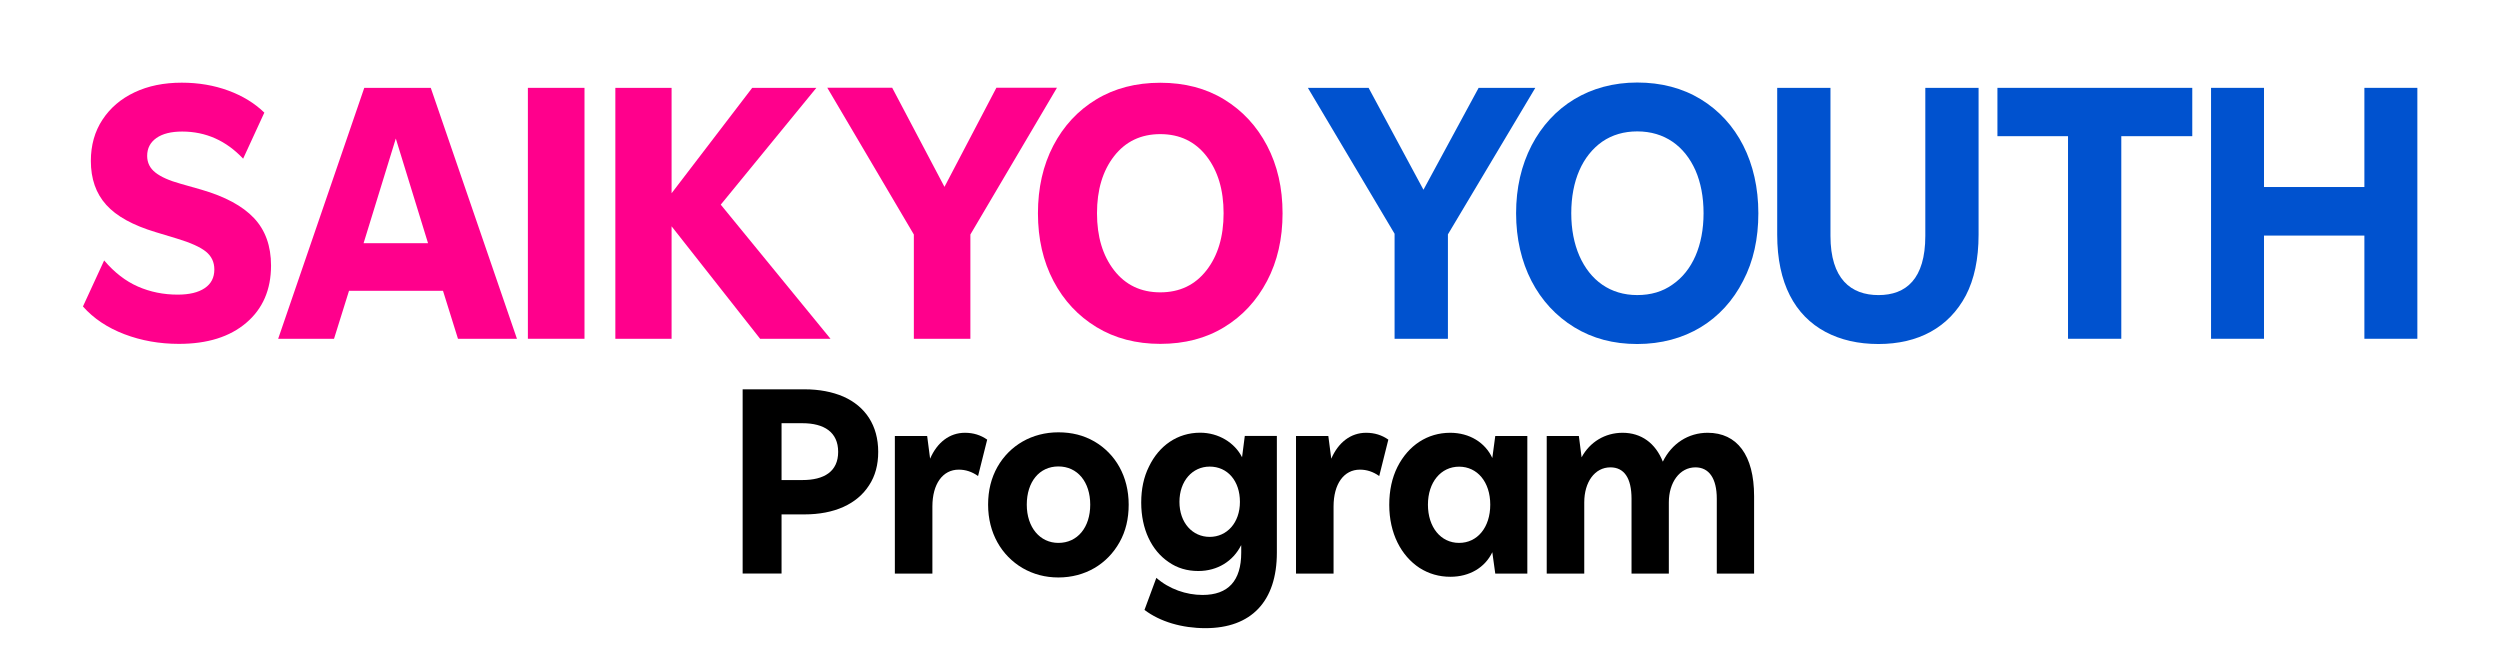 <svg width="208" height="55" viewBox="0 0 208 55" fill="none" xmlns="http://www.w3.org/2000/svg">
<g clip-path="url(#clip0_46682_14078)">
<path d="M128.674 36.273H131.361L131.589 38.049C132.271 36.778 133.536 36.007 134.997 36.007C136.565 36.007 137.741 36.88 138.347 38.41C139.087 36.899 140.466 36.007 142.078 36.007C144.518 36.007 145.941 37.86 145.941 41.286V47.723H142.837V41.495C142.837 39.775 142.173 38.884 141.06 38.884C139.751 38.884 138.847 40.136 138.847 41.798V47.723H135.743V41.495C135.743 39.756 135.117 38.884 133.985 38.884C132.676 38.884 131.81 40.117 131.81 41.798V47.723H128.687V36.273H128.674Z" fill="black"/>
<path d="M116.269 38.846C117.18 37.05 118.766 36.007 120.657 36.007C122.263 36.007 123.572 36.823 124.16 38.106L124.406 36.273H127.074V47.723H124.406L124.16 45.946C123.553 47.217 122.269 47.988 120.676 47.988C119.728 47.988 118.88 47.742 118.103 47.249C116.573 46.243 115.586 44.372 115.586 42.007C115.586 40.812 115.814 39.756 116.269 38.846ZM121.397 45.169C122.914 45.169 123.989 43.885 123.989 41.988C123.989 40.092 122.908 38.827 121.397 38.827C119.886 38.827 118.804 40.117 118.804 41.988C118.804 43.86 119.867 45.169 121.397 45.169Z" fill="black"/>
<path d="M107.828 36.273H110.516L110.762 38.163C111.35 36.804 112.387 36.007 113.658 36.007C114.36 36.007 114.967 36.197 115.51 36.576L114.752 39.605C114.24 39.244 113.708 39.074 113.146 39.074C111.805 39.074 110.952 40.269 110.952 42.14V47.723H107.828V36.273Z" fill="black"/>
<path d="M74.452 36.273H77.139L77.385 38.163C77.973 36.804 79.01 36.007 80.281 36.007C80.983 36.007 81.59 36.197 82.134 36.576L81.375 39.605C80.863 39.244 80.332 39.074 79.769 39.074C78.429 39.074 77.575 40.269 77.575 42.14V47.723H74.452V36.273Z" fill="black"/>
<path d="M103.257 45.371C102.593 46.68 101.31 47.508 99.698 47.508C98.768 47.508 97.94 47.261 97.238 46.768C95.803 45.801 94.949 44.024 94.949 41.811C94.949 40.692 95.158 39.693 95.594 38.821C96.429 37.082 97.959 36.001 99.856 36.001C101.386 36.001 102.732 36.836 103.339 38.043L103.567 36.267H106.235V45.978C106.235 50.043 104.098 52.263 100.292 52.263C98.345 52.263 96.524 51.731 95.221 50.745L96.208 48.077C97.27 49.007 98.686 49.5 100.052 49.5C102.189 49.5 103.27 48.324 103.27 45.978V45.371H103.257ZM100.646 38.821C99.211 38.821 98.13 40.016 98.13 41.755C98.13 43.493 99.211 44.669 100.646 44.669C102.081 44.669 103.162 43.493 103.162 41.755C103.162 40.016 102.138 38.821 100.646 38.821Z" fill="black"/>
<path d="M82.987 38.846C84.011 37.05 85.864 35.969 88.058 35.969C89.177 35.969 90.157 36.216 91.048 36.728C92.806 37.752 93.906 39.624 93.906 41.988C93.906 43.164 93.66 44.201 93.147 45.112C92.123 46.945 90.271 48.045 88.058 48.045C86.958 48.045 85.978 47.78 85.086 47.268C83.31 46.224 82.21 44.334 82.21 41.988C82.21 40.793 82.475 39.757 82.987 38.846ZM88.058 45.169C89.645 45.169 90.707 43.885 90.707 41.988C90.707 40.092 89.645 38.808 88.058 38.808C86.471 38.808 85.428 40.092 85.428 41.988C85.428 43.885 86.528 45.169 88.058 45.169Z" fill="black"/>
<path d="M61.788 32.391H66.934C68.161 32.391 69.242 32.599 70.171 32.998C72.005 33.813 73.067 35.4 73.067 37.594C73.067 38.675 72.82 39.598 72.308 40.376C71.303 41.944 69.412 42.798 66.934 42.798H65.025V47.717H61.788V32.391ZM65.025 39.94H66.763C68.559 39.94 69.735 39.238 69.735 37.594C69.735 35.95 68.559 35.211 66.763 35.211H65.025V39.94Z" fill="black"/>
<path d="M183.959 28.186V7.309H188.365V15.56H196.717V7.309H201.124V28.186H196.717V19.6H188.365V28.186H183.959Z" fill="#0052CF"/>
<path d="M172.059 28.186V11.33H166.186V7.309H182.397V11.33H176.492V28.186H172.059Z" fill="#0052CF"/>
<path d="M147.863 7.309H152.295V19.625C152.295 23.21 153.996 24.551 156.291 24.551C158.586 24.551 160.186 23.21 160.186 19.625V7.309H164.618V19.524C164.618 21.56 164.257 23.236 163.562 24.576C162.146 27.257 159.591 28.622 156.291 28.622C154.616 28.622 153.149 28.287 151.884 27.617C149.33 26.252 147.863 23.571 147.863 19.524V7.309Z" fill="#0052CF"/>
<path d="M116.029 28.186V19.448L108.815 7.309H113.867L118.432 15.788L123.022 7.309H127.738L120.467 19.499V28.186H116.035H116.029Z" fill="#0052CF"/>
<path d="M51.197 28.186V7.309H55.876V16.078L62.584 7.309H67.921L59.967 17.027L69.097 28.186H63.242L55.876 18.829V28.186H51.197Z" fill="#FF008C"/>
<path d="M43.92 28.186V7.309H48.63V28.186H43.92Z" fill="#FF008C"/>
<path d="M23.144 28.186L30.308 7.309H35.84L43.01 28.186H38.103L36.858 24.197H29.037L27.791 28.186H23.144ZM30.244 20.232H35.612L32.931 11.526L30.251 20.232H30.244Z" fill="#FF008C"/>
<path d="M76.032 28.186V19.511L68.831 7.302H74.231L78.58 15.547L82.899 7.302H87.938L80.736 19.511V28.186H76.026H76.032Z" fill="#FF008C"/>
<path d="M96.536 28.61C94.532 28.61 92.762 28.148 91.232 27.219C89.702 26.289 88.507 25.012 87.647 23.375C86.787 21.737 86.357 19.859 86.357 17.747C86.357 15.636 86.781 13.758 87.634 12.12C88.488 10.483 89.677 9.199 91.2 8.276C92.73 7.347 94.507 6.885 96.536 6.885C98.566 6.885 100.336 7.347 101.854 8.276C103.371 9.206 104.56 10.483 105.42 12.12C106.28 13.758 106.709 15.636 106.709 17.747C106.709 19.859 106.28 21.743 105.42 23.375C104.56 25.012 103.371 26.296 101.854 27.219C100.336 28.148 98.566 28.61 96.536 28.61ZM96.536 24.323C98.149 24.323 99.432 23.71 100.381 22.489C101.329 21.269 101.803 19.688 101.803 17.741C101.803 15.794 101.329 14.219 100.381 12.993C99.432 11.773 98.149 11.159 96.536 11.159C94.924 11.159 93.641 11.773 92.692 12.993C91.744 14.213 91.27 15.794 91.27 17.741C91.27 19.688 91.744 21.263 92.692 22.489C93.641 23.71 94.924 24.323 96.536 24.323Z" fill="#FF008C"/>
<path d="M14.887 28.61C13.275 28.61 11.764 28.344 10.354 27.807C8.944 27.269 7.793 26.504 6.901 25.499L8.665 21.668C9.519 22.673 10.455 23.394 11.479 23.843C12.503 24.291 13.603 24.513 14.786 24.513C15.747 24.513 16.493 24.336 17.03 23.975C17.568 23.615 17.833 23.096 17.833 22.42C17.833 21.807 17.599 21.314 17.131 20.934C16.663 20.555 15.848 20.188 14.691 19.84L12.958 19.316C11.062 18.747 9.683 17.988 8.836 17.04C7.983 16.091 7.559 14.877 7.559 13.391C7.559 12.083 7.881 10.938 8.526 9.958C9.171 8.978 10.056 8.22 11.194 7.682C12.326 7.145 13.635 6.879 15.121 6.879C16.518 6.879 17.808 7.1 18.997 7.537C20.185 7.973 21.184 8.586 21.993 9.37L20.229 13.202C18.813 11.697 17.119 10.945 15.159 10.945C14.242 10.945 13.527 11.122 13.015 11.482C12.503 11.842 12.244 12.335 12.244 12.968C12.244 13.537 12.472 13.998 12.933 14.359C13.388 14.719 14.09 15.029 15.026 15.288L16.758 15.781C18.718 16.35 20.179 17.134 21.127 18.14C22.076 19.145 22.55 20.46 22.55 22.098C22.55 24.102 21.861 25.689 20.489 26.858C19.117 28.028 17.252 28.61 14.893 28.61H14.887Z" fill="#FF008C"/>
<path d="M127.428 12.101C129.129 8.826 132.272 6.866 136.217 6.866C138.202 6.866 139.979 7.328 141.503 8.257C144.544 10.11 146.295 13.518 146.295 17.741C146.295 19.853 145.884 21.737 145.031 23.362C143.355 26.662 140.213 28.622 136.217 28.622C134.232 28.622 132.505 28.161 130.982 27.231C127.941 25.372 126.139 21.971 126.139 17.747C126.139 15.636 126.575 13.752 127.428 12.101ZM131.399 21.275C132.303 23.337 133.979 24.55 136.217 24.55C137.349 24.55 138.329 24.266 139.157 23.672C140.807 22.54 141.736 20.422 141.736 17.741C141.736 16.375 141.503 15.187 141.066 14.181C140.162 12.146 138.487 10.932 136.223 10.932C135.117 10.932 134.137 11.216 133.308 11.785C131.658 12.942 130.729 15.035 130.729 17.741C130.729 19.081 130.963 20.27 131.399 21.275Z" fill="#0052CF"/>
</g>
<defs>
<clipPath id="clip0_46682_14078">
<rect width="207.5" height="55" fill="white" transform="translate(0.25)"/>
</clipPath>
</defs>
</svg>
